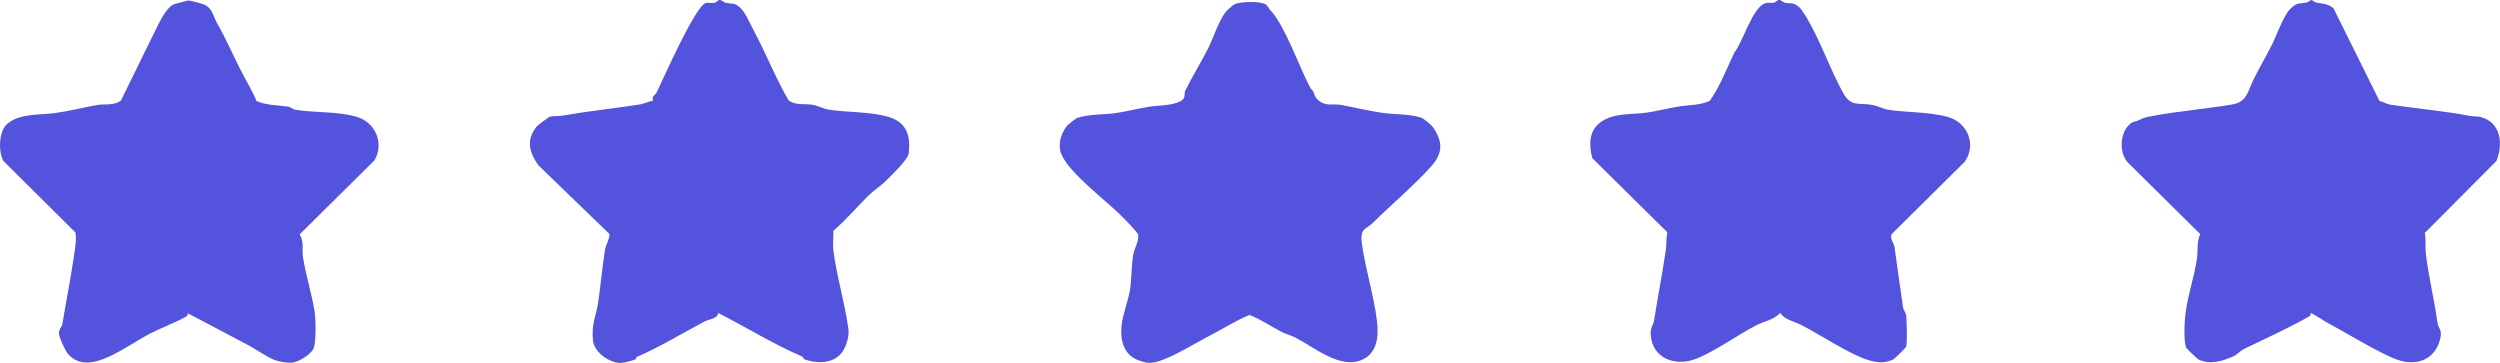 <svg width="241" height="35" viewBox="0 0 241 35" fill="none" xmlns="http://www.w3.org/2000/svg">
<g id="Modo_de_aislamiento" clip-path="url(#clip0_3719_48946)">
<path id="Vector" d="M173.427 0.668C173.615 0.828 173.989 1.416 174.137 1.656C175.488 3.914 176.425 6.706 177.696 8.99C178.445 10.339 179.235 9.885 180.466 10.112C181.001 10.206 181.576 10.5 181.937 10.566C183.811 10.874 185.965 10.754 187.812 11.288C189.658 11.822 190.568 13.919 189.404 15.589L182.352 22.576C182.165 23.057 182.58 23.418 182.633 23.832C182.914 25.769 183.155 27.652 183.45 29.603C183.49 29.897 183.731 30.137 183.757 30.418C183.811 31.019 183.878 32.916 183.757 33.423C183.744 33.504 182.593 34.612 182.513 34.652C181.71 35.026 181.028 34.973 180.225 34.746C178.405 34.238 175.488 32.275 173.668 31.339C172.972 30.979 172.022 30.832 171.621 30.164C171.019 30.818 170.029 30.992 169.333 31.339C167.62 32.221 165.064 34.038 163.365 34.639C161.452 35.32 159.324 34.545 159.137 32.341C159.07 31.513 159.391 31.366 159.458 30.872C159.806 28.587 160.261 26.37 160.582 24.126C160.662 23.565 160.609 22.95 160.729 22.389L153.503 15.255C153.169 14.04 153.156 12.65 154.226 11.836C155.524 10.834 157.25 11.074 158.722 10.86C159.685 10.727 160.983 10.393 161.96 10.246C162.937 10.099 163.94 10.139 164.824 9.725C165.8 8.336 166.456 6.612 167.192 5.063C167.995 4.101 168.945 0.668 170.189 0.307C170.443 0.227 170.711 0.307 170.952 0.267C171.193 0.227 171.353 -0 171.474 -0.014C171.648 -0.04 171.848 0.213 172.089 0.267C172.625 0.374 172.879 0.187 173.387 0.654L173.427 0.668Z" fill="#5453DE"/>
<path id="Vector_2" d="M71.44 0.828C71.881 1.269 72.323 2.311 72.644 2.912C73.835 5.129 74.758 7.494 76.016 9.671C76.765 10.206 77.568 9.965 78.317 10.099C78.853 10.192 79.428 10.486 79.789 10.553C81.636 10.86 83.803 10.727 85.663 11.274C87.403 11.782 87.818 13.105 87.59 14.828C87.51 15.402 85.837 17.005 85.315 17.513C84.941 17.887 84.151 18.435 83.763 18.809C82.612 19.944 81.569 21.2 80.338 22.242C80.365 22.857 80.257 23.524 80.338 24.126C80.645 26.597 81.435 29.175 81.783 31.673C81.876 32.328 81.662 33.103 81.355 33.677C80.619 35.053 78.893 35.12 77.555 34.639C77.434 34.599 77.434 34.412 77.3 34.358C74.544 33.169 71.908 31.54 69.232 30.164C69.218 30.725 68.282 30.792 67.92 30.992C65.779 32.114 63.599 33.463 61.404 34.399C61.337 34.425 61.324 34.612 61.23 34.652C60.909 34.773 60.146 34.986 59.825 34.986C58.715 34.986 57.269 33.944 57.162 32.822C57.002 31.179 57.443 30.565 57.644 29.269C57.912 27.505 58.045 25.822 58.313 24.152C58.407 23.551 58.741 23.137 58.755 22.563L51.89 15.923C51.007 14.654 50.686 13.452 51.77 12.156C51.85 12.063 52.894 11.288 52.961 11.261C53.349 11.154 53.75 11.221 54.152 11.154C56.694 10.713 59.169 10.46 61.739 10.059C62.14 9.992 62.528 9.765 62.943 9.725C62.822 9.191 63.17 9.164 63.264 8.977C63.893 7.734 67.051 0.467 68.068 0.28C68.308 0.24 68.59 0.32 68.83 0.28C69.071 0.24 69.232 0.013 69.352 -0.014C69.526 -0.04 69.727 0.213 69.968 0.267C70.623 0.414 70.824 0.2 71.426 0.815L71.44 0.828Z" fill="#5453DE"/>
<path id="Vector_3" d="M122.527 1.042C123.986 2.725 125.217 6.412 126.341 8.523C126.782 8.857 126.581 9.204 127.036 9.618C127.813 10.313 128.455 9.965 129.271 10.112C130.636 10.366 131.987 10.7 133.325 10.887C134.476 11.047 135.854 10.967 137.045 11.355C137.206 11.408 137.982 12.049 138.116 12.236C139.066 13.572 139.146 14.708 138.009 15.99C136.456 17.753 134.115 19.731 132.375 21.454C131.653 22.162 131.077 21.948 131.291 23.524C131.626 25.929 132.442 28.507 132.737 30.912C132.924 32.381 132.79 34.065 131.251 34.706C129.151 35.587 126.702 33.477 124.842 32.528C124.507 32.355 123.945 32.194 123.598 32.021C122.541 31.486 121.55 30.778 120.44 30.364C119.155 30.898 117.978 31.647 116.747 32.288C115.368 32.996 113.575 34.131 112.077 34.692C111.1 35.053 110.645 35.093 109.655 34.692C108.29 34.145 107.982 32.742 108.116 31.393C108.223 30.324 108.758 28.988 108.919 28.013C109.093 26.971 109.066 25.555 109.253 24.5C109.347 23.992 109.842 23.137 109.708 22.603C109.641 22.362 108.344 21.04 108.063 20.773C106.658 19.343 102.55 16.311 102.202 14.494C102.041 13.652 102.336 12.851 102.817 12.169C102.911 12.036 103.727 11.408 103.834 11.368C105.012 10.981 106.403 11.074 107.554 10.9C108.518 10.767 109.829 10.433 110.792 10.286C111.756 10.139 112.973 10.192 113.776 9.765C114.392 9.444 114.111 9.044 114.244 8.776C114.9 7.441 115.783 5.998 116.466 4.662C117.001 3.607 117.429 2.11 118.152 1.162C118.285 0.975 118.861 0.467 119.062 0.387C119.69 0.147 121.336 0.107 121.952 0.387C122.179 0.481 122.326 0.855 122.5 1.042H122.527Z" fill="#5453DE"/>
<path id="Vector_4" d="M20.887 2.165C21.744 3.648 22.413 5.211 23.175 6.707C23.684 7.722 24.299 8.684 24.727 9.739C25.704 10.167 26.748 10.127 27.805 10.287C28.046 10.327 28.233 10.541 28.474 10.581C30.361 10.888 32.502 10.715 34.388 11.262C36.208 11.797 37.065 13.841 36.088 15.47L28.889 22.591C29.344 23.365 29.09 24.047 29.21 24.808C29.478 26.491 30.04 28.295 30.321 29.965C30.441 30.699 30.495 32.89 30.24 33.558C30.013 34.146 28.849 34.854 28.233 34.947C27.738 35.014 26.989 34.881 26.52 34.72C25.825 34.48 24.607 33.625 23.911 33.264L18.091 30.192C18.104 30.325 18.091 30.432 17.97 30.499C16.953 31.087 15.588 31.581 14.518 32.129C13.059 32.89 11.481 34.039 9.915 34.627C8.697 35.081 7.466 35.175 6.53 34.093C6.289 33.812 5.7 32.53 5.687 32.182C5.66 31.701 5.968 31.541 6.021 31.207C6.369 29.03 6.811 26.892 7.119 24.755C7.226 23.98 7.386 23.192 7.279 22.417L0.334 15.524C-0.174 14.655 -0.134 12.652 0.696 11.944C1.913 10.902 3.854 11.102 5.285 10.902C6.61 10.715 7.975 10.381 9.34 10.127C10.089 9.993 10.905 10.22 11.655 9.699L15.307 2.259C15.629 1.684 16.164 0.615 16.82 0.388C16.98 0.335 18.104 0.041 18.184 0.041C18.265 0.041 19.389 0.335 19.549 0.388C20.473 0.696 20.553 1.564 20.901 2.178L20.887 2.165Z" fill="#5453DE"/>
<path id="Vector_5" d="M224.957 0.815L229.386 9.739C229.733 9.792 230.068 10.032 230.402 10.086C233.025 10.487 235.594 10.687 238.15 11.181C238.484 11.248 238.832 11.195 239.167 11.288C241.107 11.822 241.321 13.92 240.652 15.523L233.748 22.456C233.881 23.111 233.774 23.805 233.855 24.473C234.096 26.611 234.671 28.868 234.965 31.073C235.046 31.687 235.447 31.767 235.246 32.622C234.778 34.666 232.958 35.347 231.072 34.666C229.332 34.038 226.188 32.074 224.421 31.153C224.14 31.006 222.829 30.124 222.749 30.177C222.735 30.177 222.802 30.391 222.628 30.485C220.715 31.593 218.293 32.676 216.326 33.637C216.045 33.771 215.563 34.239 215.363 34.319C214.265 34.813 213.074 35.2 211.924 34.653C211.843 34.613 210.786 33.611 210.76 33.531C210.479 32.889 210.586 30.992 210.679 30.244C210.893 28.481 211.536 26.651 211.79 24.927C211.897 24.153 211.75 23.364 212.098 22.563L205.1 15.643C204.23 14.668 204.364 12.611 205.447 11.863C205.715 11.676 205.889 11.729 206.103 11.622C206.866 11.261 206.759 11.328 207.642 11.155C210.157 10.687 212.686 10.5 215.242 10.059C216.634 9.819 216.714 8.71 217.263 7.614C217.771 6.599 218.494 5.344 219.015 4.315C219.47 3.406 220.126 1.496 220.809 0.828C221.437 0.214 221.598 0.387 222.321 0.254C222.535 0.214 222.722 0 222.816 0C222.909 0 223.097 0.214 223.311 0.254C223.94 0.374 224.368 0.334 224.943 0.788L224.957 0.815Z" fill="#5453DE"/>
</g>
<defs>
<clipPath id="clip0_3719_48946">
<rect width="241" height="35" fill="white"/>
</clipPath>
</defs>
</svg>
